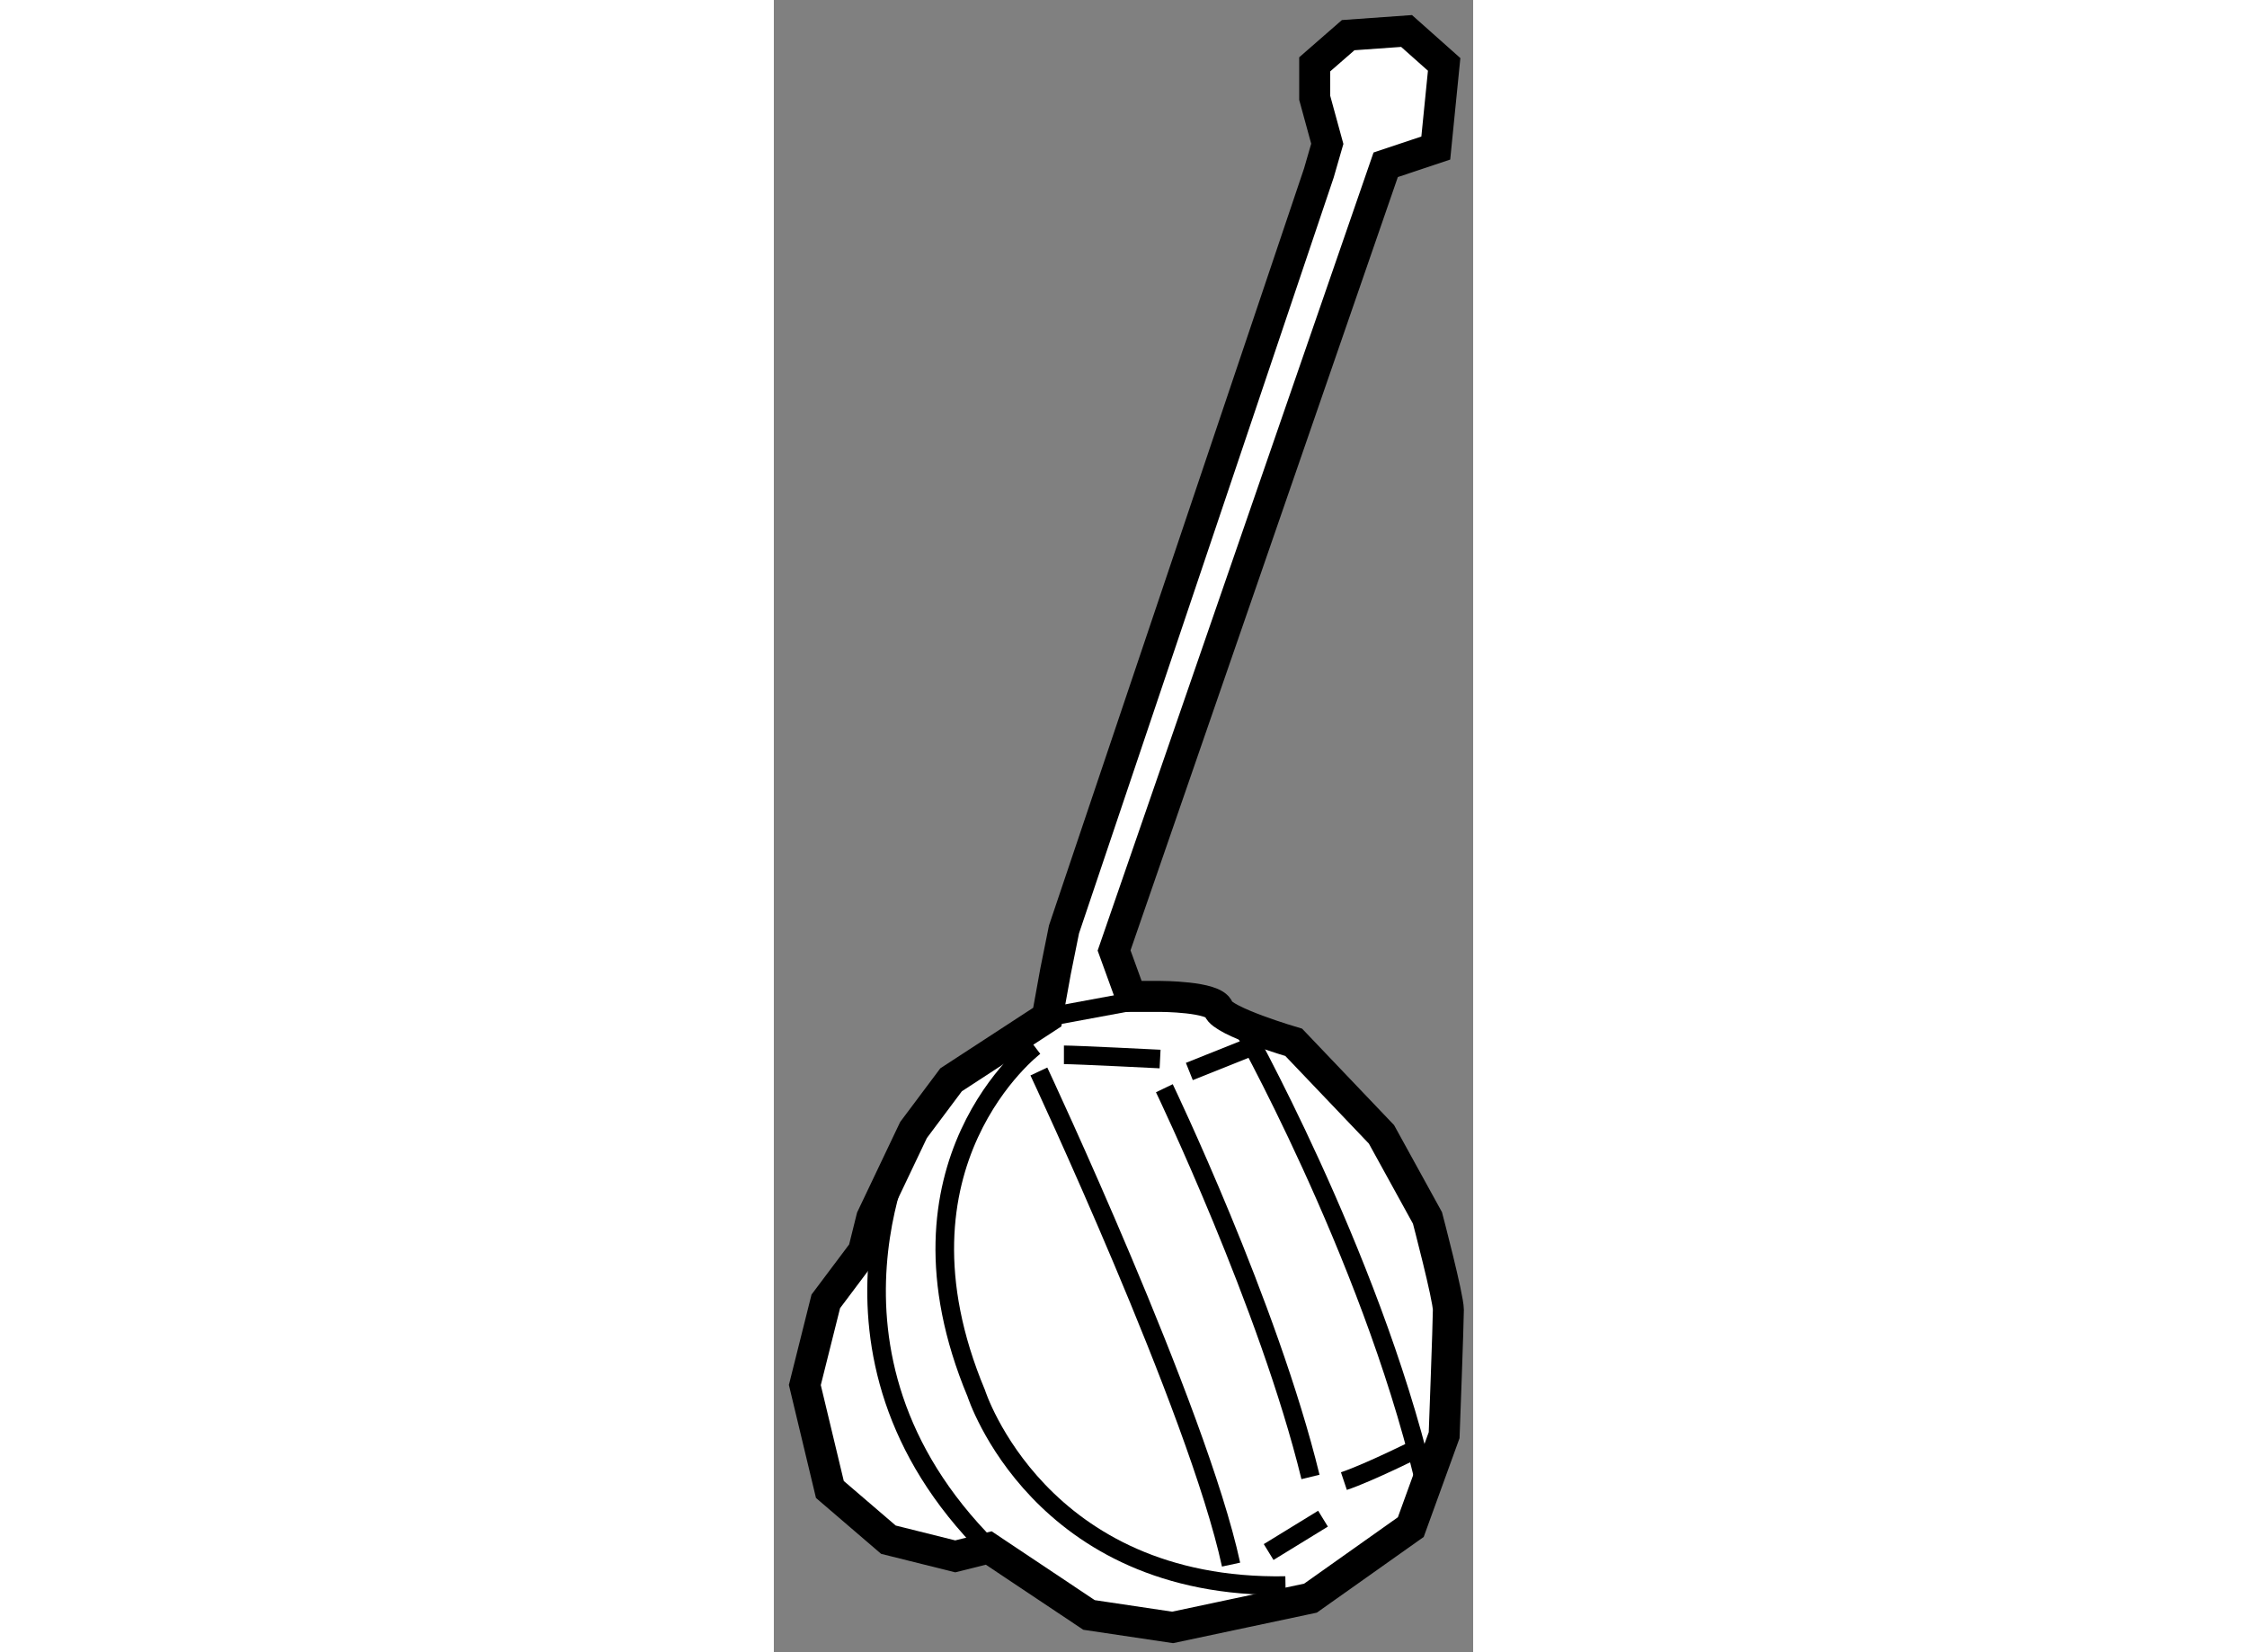 <?xml version="1.0" encoding="utf-8"?>
<!-- Generator: Adobe Illustrator 15.1.0, SVG Export Plug-In . SVG Version: 6.00 Build 0)  -->
<!DOCTYPE svg PUBLIC "-//W3C//DTD SVG 1.1//EN" "http://www.w3.org/Graphics/SVG/1.1/DTD/svg11.dtd">
<svg version="1.1" xmlns="http://www.w3.org/2000/svg" xmlns:xlink="http://www.w3.org/1999/xlink" x="0px" y="0px" width="244.8px"
	 height="180px" viewBox="215.8 65.457 11.28 26.65" enable-background="new 0 0 244.8 180" xml:space="preserve">
	
<rect x="215.8" y="65.457" width="11.28" height="26.65" fill="#808080" stroke="none"/>
	
<g><path fill="#FFFFFF" stroke="#000000" stroke-width="0.5" d="M220.21,81.863l-1.551,1.011l-0.606,0.81l-0.674,1.416l-0.134,0.539
				l-0.607,0.809l-0.338,1.349l0.404,1.685l0.944,0.81l1.078,0.269l0.54-0.135l1.618,1.08l1.348,0.201l2.224-0.472l1.618-1.146
				l0.538-1.483c0,0,0.068-1.819,0.068-2.021c0-0.203-0.337-1.483-0.337-1.483l-0.742-1.348l-1.415-1.484
				c0,0-1.147-0.336-1.213-0.538c-0.067-0.203-0.943-0.203-0.943-0.203h-0.473l-0.269-0.741l4.381-12.673l0.808-0.27l0.135-1.349
				l-0.606-0.539l-0.942,0.067l-0.54,0.471v0.54l0.203,0.742l-0.136,0.471l-4.111,12.201l-0.136,0.675L220.21,81.863z"></path><line fill="none" stroke="#000000" stroke-width="0.3" x1="222.03" y1="81.526" x2="220.21" y2="81.863"></line><path fill="none" stroke="#000000" stroke-width="0.3" d="M218.053,83.684c0,0-1.954,3.573,1.214,6.74"></path><path fill="none" stroke="#000000" stroke-width="0.3" d="M220.007,82.336c0,0-2.492,1.886-0.942,5.595
				c0,0,1.011,3.169,4.988,3.101"></path><path fill="none" stroke="#000000" stroke-width="0.3" d="M220.075,82.74c0,0,2.561,5.46,3.1,7.954"></path><path fill="none" stroke="#000000" stroke-width="0.3" d="M223.311,81.932c0,0,2.09,3.707,2.966,7.348"></path><path fill="none" stroke="#000000" stroke-width="0.3" d="M220.479,82.471c0.203,0,1.551,0.068,1.551,0.068"></path><line fill="none" stroke="#000000" stroke-width="0.3" x1="223.781" y1="90.491" x2="224.658" y2="89.953"></line><path fill="none" stroke="#000000" stroke-width="0.3" d="M222.099,83.01c0,0,1.683,3.505,2.357,6.27"></path><line fill="none" stroke="#000000" stroke-width="0.3" x1="222.502" y1="82.74" x2="223.513" y2="82.336"></line><path fill="none" stroke="#000000" stroke-width="0.3" d="M224.995,89.347c0.405-0.136,1.213-0.54,1.213-0.54"></path></g>


</svg>